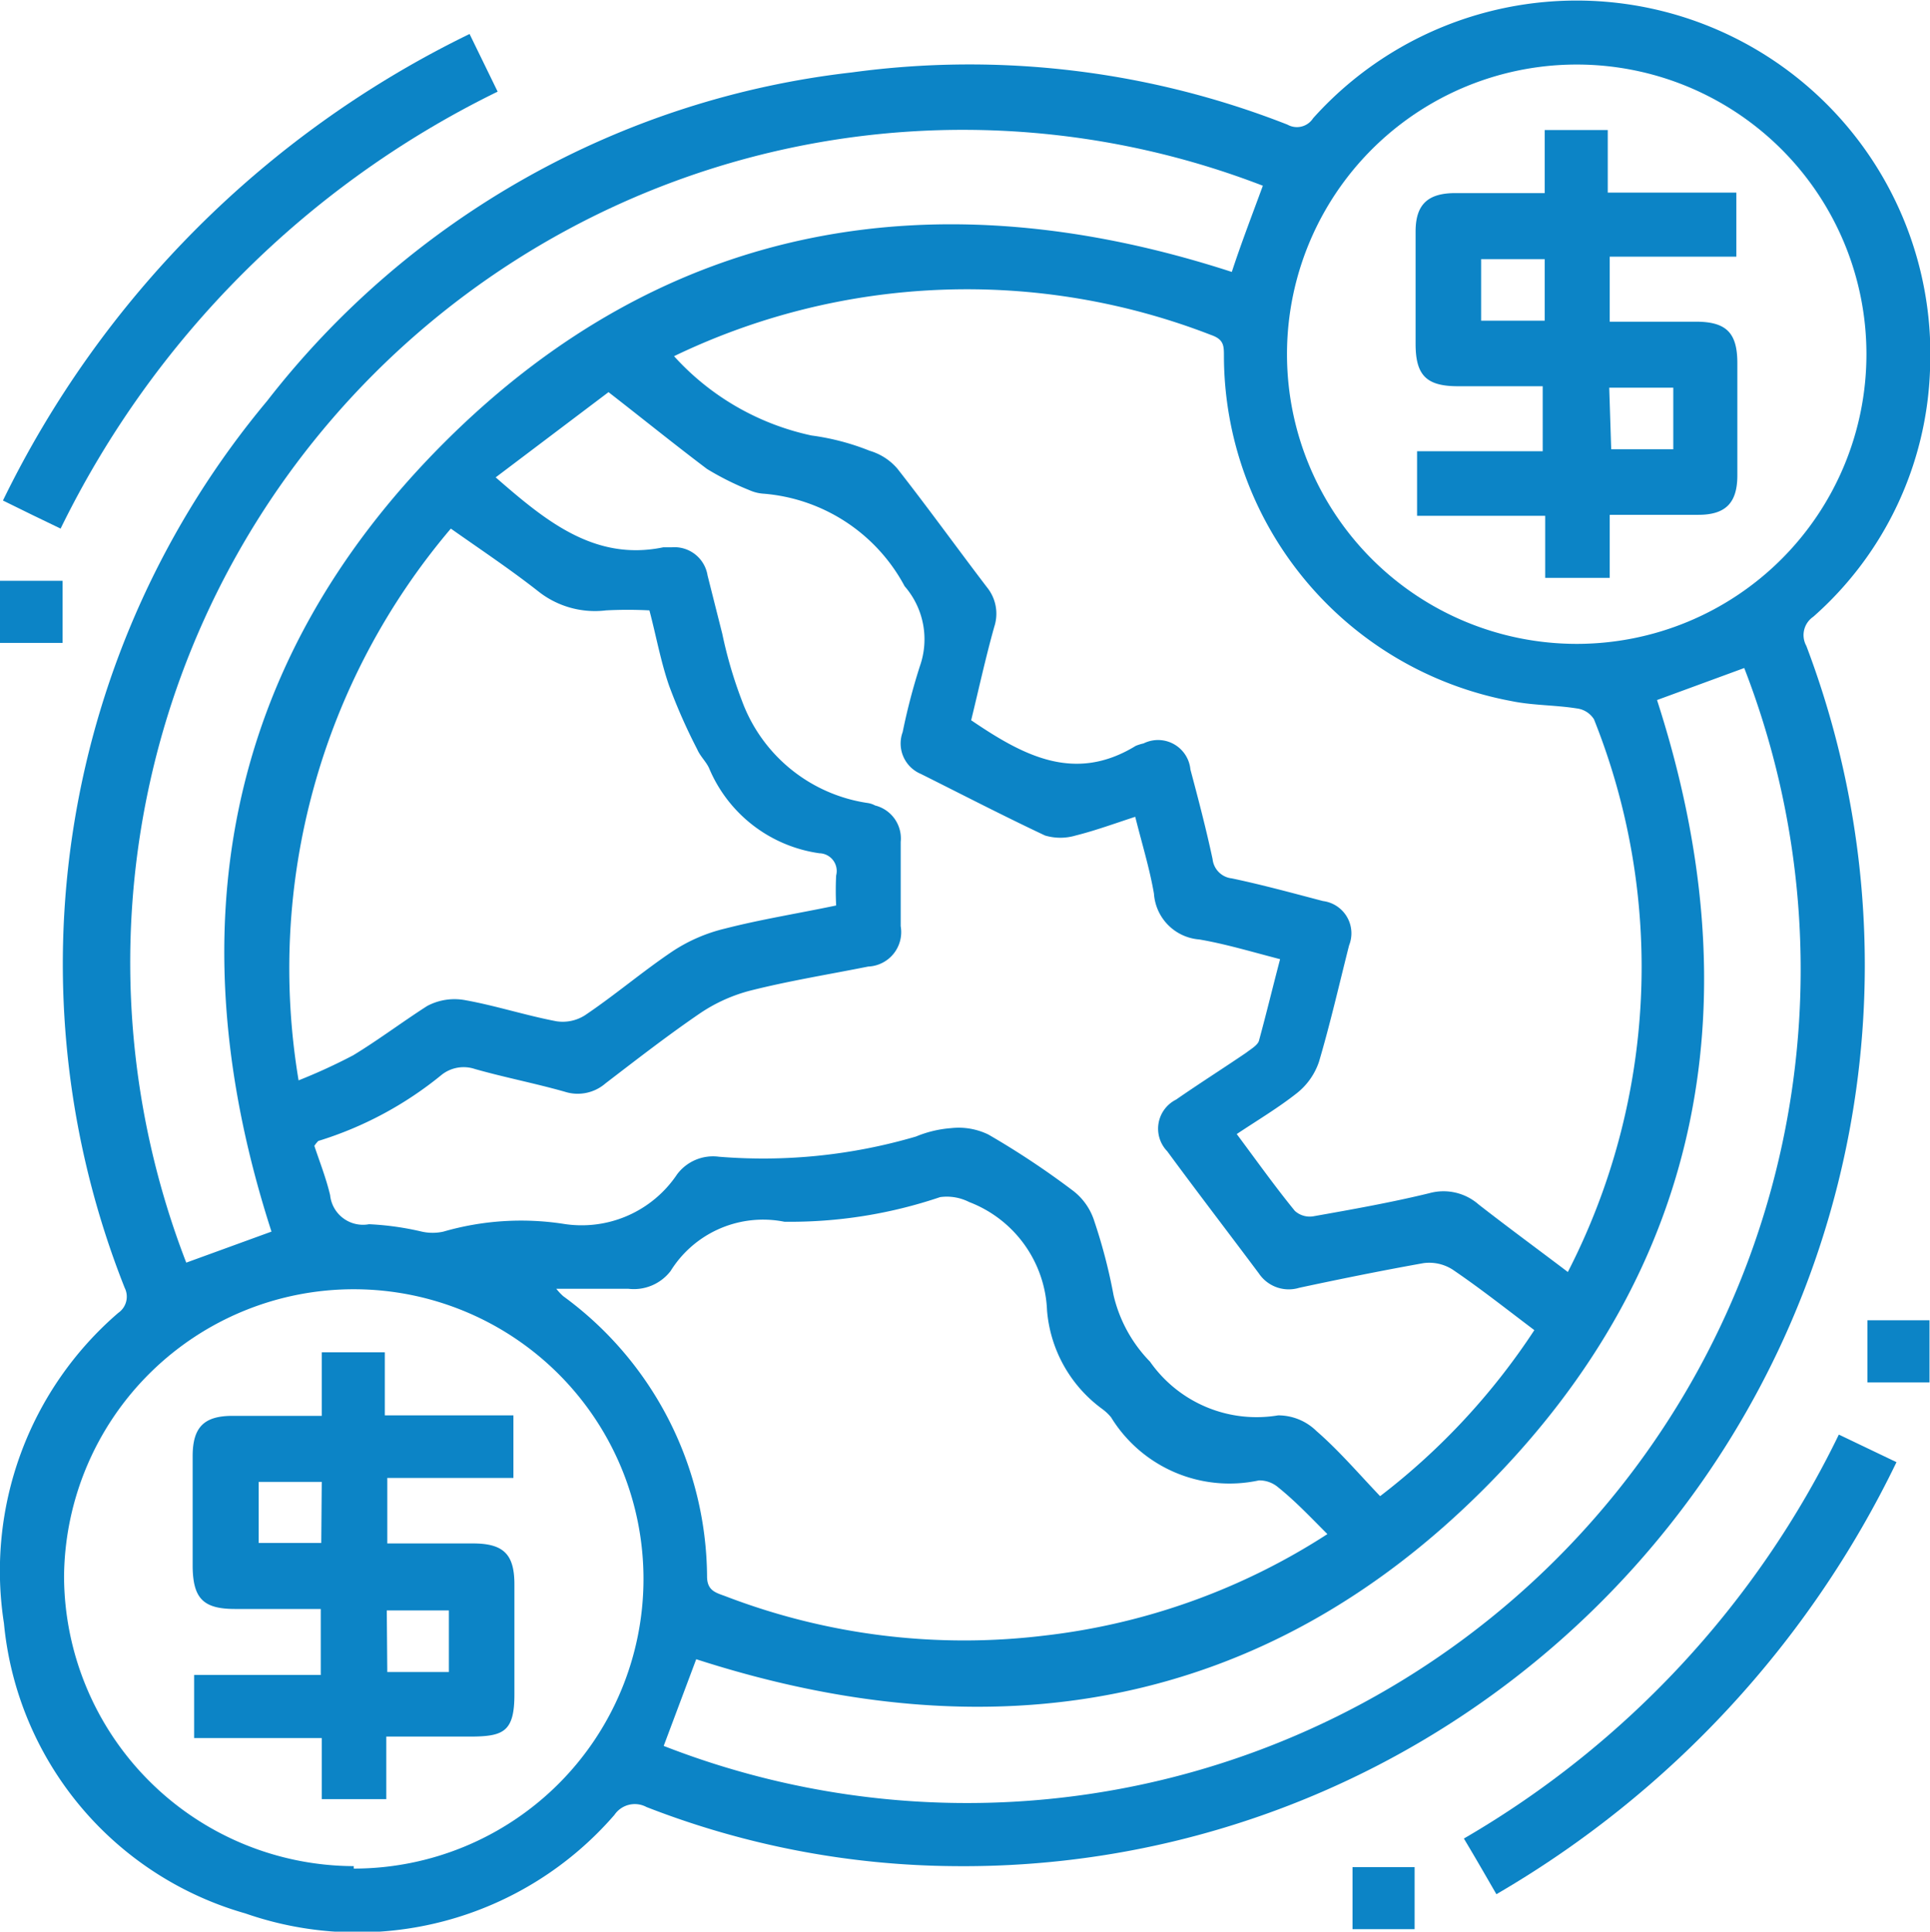 <svg xmlns="http://www.w3.org/2000/svg" viewBox="0 0 39.17 39.21"><defs><style>.cls-1{fill:#0c84c6}</style></defs><g id="Layer_2" data-name="Layer 2"><g id="Layer_1-2" data-name="Layer 1"><path class="cls-1" d="M19.37 37.88a17.53 17.53 0 0 1-6.25-1.2.5.5 0 0 0-.65.16 6.9 6.9 0 0 1-7.49 2 6.79 6.79 0 0 1-4.9-5.89 6.91 6.91 0 0 1 2.32-6.3.4.4 0 0 0 .13-.51 17.83 17.83 0 0 1 2.89-18 17.53 17.53 0 0 1 11.87-6.67 17.66 17.66 0 0 1 8.84 1.06.39.39 0 0 0 .52-.13 7.18 7.18 0 0 1 12.52 5.12 7 7 0 0 1-2.37 5 .45.45 0 0 0-.14.59 18.29 18.29 0 0 1-17.29 24.77zM13.68 7.23a5.24 5.24 0 0 0 2.79 1.61 4.89 4.89 0 0 1 1.18.31 1.18 1.18 0 0 1 .56.36c.62.79 1.21 1.61 1.82 2.41a.85.85 0 0 1 .15.8c-.18.64-.32 1.29-.47 1.9 1.06.72 2.1 1.28 3.34.52a1 1 0 0 1 .16-.05.66.66 0 0 1 .95.53c.16.6.32 1.21.45 1.82a.44.44 0 0 0 .39.39c.62.13 1.24.3 1.85.46a.66.66 0 0 1 .53.9c-.2.79-.38 1.58-.61 2.36a1.37 1.37 0 0 1-.45.64c-.38.3-.8.55-1.22.83.41.55.78 1.07 1.18 1.56a.45.45 0 0 0 .37.11c.79-.14 1.58-.28 2.36-.47a1.08 1.08 0 0 1 1 .23c.59.46 1.19.9 1.81 1.37a13.55 13.55 0 0 0 .53-11.22.48.48 0 0 0-.35-.22c-.44-.07-.9-.06-1.33-.15a7.14 7.14 0 0 1-5.83-7c0-.21 0-.34-.26-.43a13.69 13.69 0 0 0-10.9.43zm-3.62 2.46c1 .87 2 1.71 3.4 1.42h.17a.68.68 0 0 1 .73.57l.3 1.19a8.87 8.87 0 0 0 .4 1.36 3.22 3.22 0 0 0 2.55 2.07.44.44 0 0 1 .15.05.69.69 0 0 1 .52.74v1.71a.7.7 0 0 1-.66.82c-.8.16-1.61.29-2.4.49a3.31 3.31 0 0 0-1 .45c-.66.45-1.29.94-1.93 1.43a.86.86 0 0 1-.83.17c-.6-.17-1.22-.29-1.82-.46a.72.72 0 0 0-.68.12 7.37 7.37 0 0 1-2.5 1.34s-.05.05-.08.1c.11.33.24.66.32 1a.67.67 0 0 0 .79.59 5.86 5.86 0 0 1 1.07.15A1 1 0 0 0 9 25a5.67 5.67 0 0 1 2.42-.16 2.33 2.33 0 0 0 2.32-1 .91.91 0 0 1 .85-.36 11 11 0 0 0 4-.41 2.3 2.3 0 0 1 .71-.17 1.38 1.38 0 0 1 .76.13 16.75 16.75 0 0 1 1.73 1.15 1.25 1.25 0 0 1 .42.61 11 11 0 0 1 .39 1.5 2.86 2.86 0 0 0 .74 1.35 2.64 2.64 0 0 0 2.6 1.09 1.11 1.11 0 0 1 .78.32c.46.4.86.87 1.29 1.32A13.73 13.73 0 0 0 31.14 27c-.57-.43-1.1-.85-1.66-1.23a.88.88 0 0 0-.59-.13c-.84.15-1.68.32-2.52.5a.73.73 0 0 1-.82-.29c-.62-.83-1.25-1.65-1.86-2.48a.66.66 0 0 1 .18-1.05c.46-.32.95-.63 1.42-.95.09-.07.23-.15.26-.24.15-.55.28-1.09.43-1.66-.58-.15-1.11-.31-1.64-.4a1 1 0 0 1-.92-.93c-.09-.52-.24-1-.38-1.56-.43.14-.81.28-1.21.38a1.09 1.09 0 0 1-.62 0c-.85-.4-1.68-.83-2.52-1.25a.67.67 0 0 1-.37-.85 12.57 12.57 0 0 1 .35-1.34 1.64 1.64 0 0 0-.31-1.62 3.57 3.57 0 0 0-2.88-1.88.83.83 0 0 1-.27-.07 5.75 5.75 0 0 1-.86-.43c-.65-.49-1.28-1-2-1.56zm16.88 21.45c-.34-.34-.64-.66-1-.95a.59.59 0 0 0-.39-.14 2.82 2.82 0 0 1-3-1.28 1 1 0 0 0-.18-.17 2.75 2.75 0 0 1-1.12-2 2.46 2.46 0 0 0-1.58-2.2 1 1 0 0 0-.59-.1 9.5 9.5 0 0 1-3.16.5 2.21 2.21 0 0 0-2.31 1 .94.94 0 0 1-.86.36h-1.46a1.14 1.14 0 0 0 .14.15A7.1 7.1 0 0 1 14.35 32c0 .29.18.33.37.4a13.51 13.51 0 0 0 6.48.8 13.36 13.36 0 0 0 5.74-2.06zM25.63 3.77A16.9 16.9 0 0 0 3.78 25.63L5.51 25C3.57 19 4.5 13.51 9 9s10-5.43 16-3.48c.19-.58.41-1.15.63-1.75zm8 10.44c1.94 6 1 11.49-3.5 16s-10 5.41-16 3.47l-.66 1.76A16.92 16.92 0 0 0 35.4 13.56zM6.06 21.93a11.51 11.51 0 0 0 1.11-.51c.51-.31 1-.68 1.5-1a1.18 1.18 0 0 1 .76-.12c.62.11 1.23.31 1.86.43a.84.84 0 0 0 .58-.12c.61-.41 1.17-.89 1.78-1.3a3.35 3.35 0 0 1 1.06-.46c.74-.19 1.5-.31 2.26-.47a6 6 0 0 1 0-.61.36.36 0 0 0-.34-.45 2.86 2.86 0 0 1-2.24-1.73c-.06-.13-.18-.24-.24-.38a11.47 11.47 0 0 1-.57-1.29c-.17-.49-.26-1-.4-1.53a8.47 8.47 0 0 0-.88 0 1.85 1.85 0 0 1-1.38-.39c-.56-.44-1.16-.84-1.77-1.27a13.79 13.79 0 0 0-3.09 11.2zm1.12 16A5.88 5.88 0 1 0 1.3 32a5.9 5.9 0 0 0 5.88 5.88zM26.12 7.2A5.88 5.88 0 1 0 32 1.31a5.88 5.88 0 0 0-5.88 5.89z"/><path class="cls-1" d="M10.1 1.86a19.3 19.3 0 0 0-8.87 8.87l-.58-.28-.59-.29A20.5 20.5 0 0 1 9.53.69zm20.27 36.59c-.22-.38-.42-.73-.66-1.13a19.14 19.14 0 0 0 7.61-8.2l1.17.56a20.41 20.41 0 0 1-8.12 8.77zm-29.1-25.4H0v-1.26h1.27zM39.16 26.8v1.26H37.9V26.8zM28.71 37.9v1.26h-1.26V37.9zM6.53 28.74v-1.29h1.28v1.28h2.61V30H7.86v1.33H9.6c.62 0 .84.22.84.83v2.24c0 .74-.22.84-.83.85H7.84v1.27H6.53v-1.24H3.94V34h2.57v-1.34H4.77c-.64 0-.85-.21-.86-.85v-2.25c0-.59.23-.82.81-.82zm0 1.34H5.25v1.24h1.27zm1.33 3.86h1.25v-1.25H7.85zM31.35 3.92V2.64h1.28v1.27h2.61v1.3h-2.57v1.32h1.75c.62 0 .84.23.84.84v2.28c0 .56-.24.8-.79.8h-1.8v1.28h-1.31v-1.26h-2.6V9.16h2.55V7.84h-1.72c-.64 0-.86-.22-.86-.86V4.7c0-.54.24-.77.77-.78zm0 2.59V5.26h-1.29v1.25zm1.35 2.61h1.26V7.87h-1.3z"/></g></g></svg>